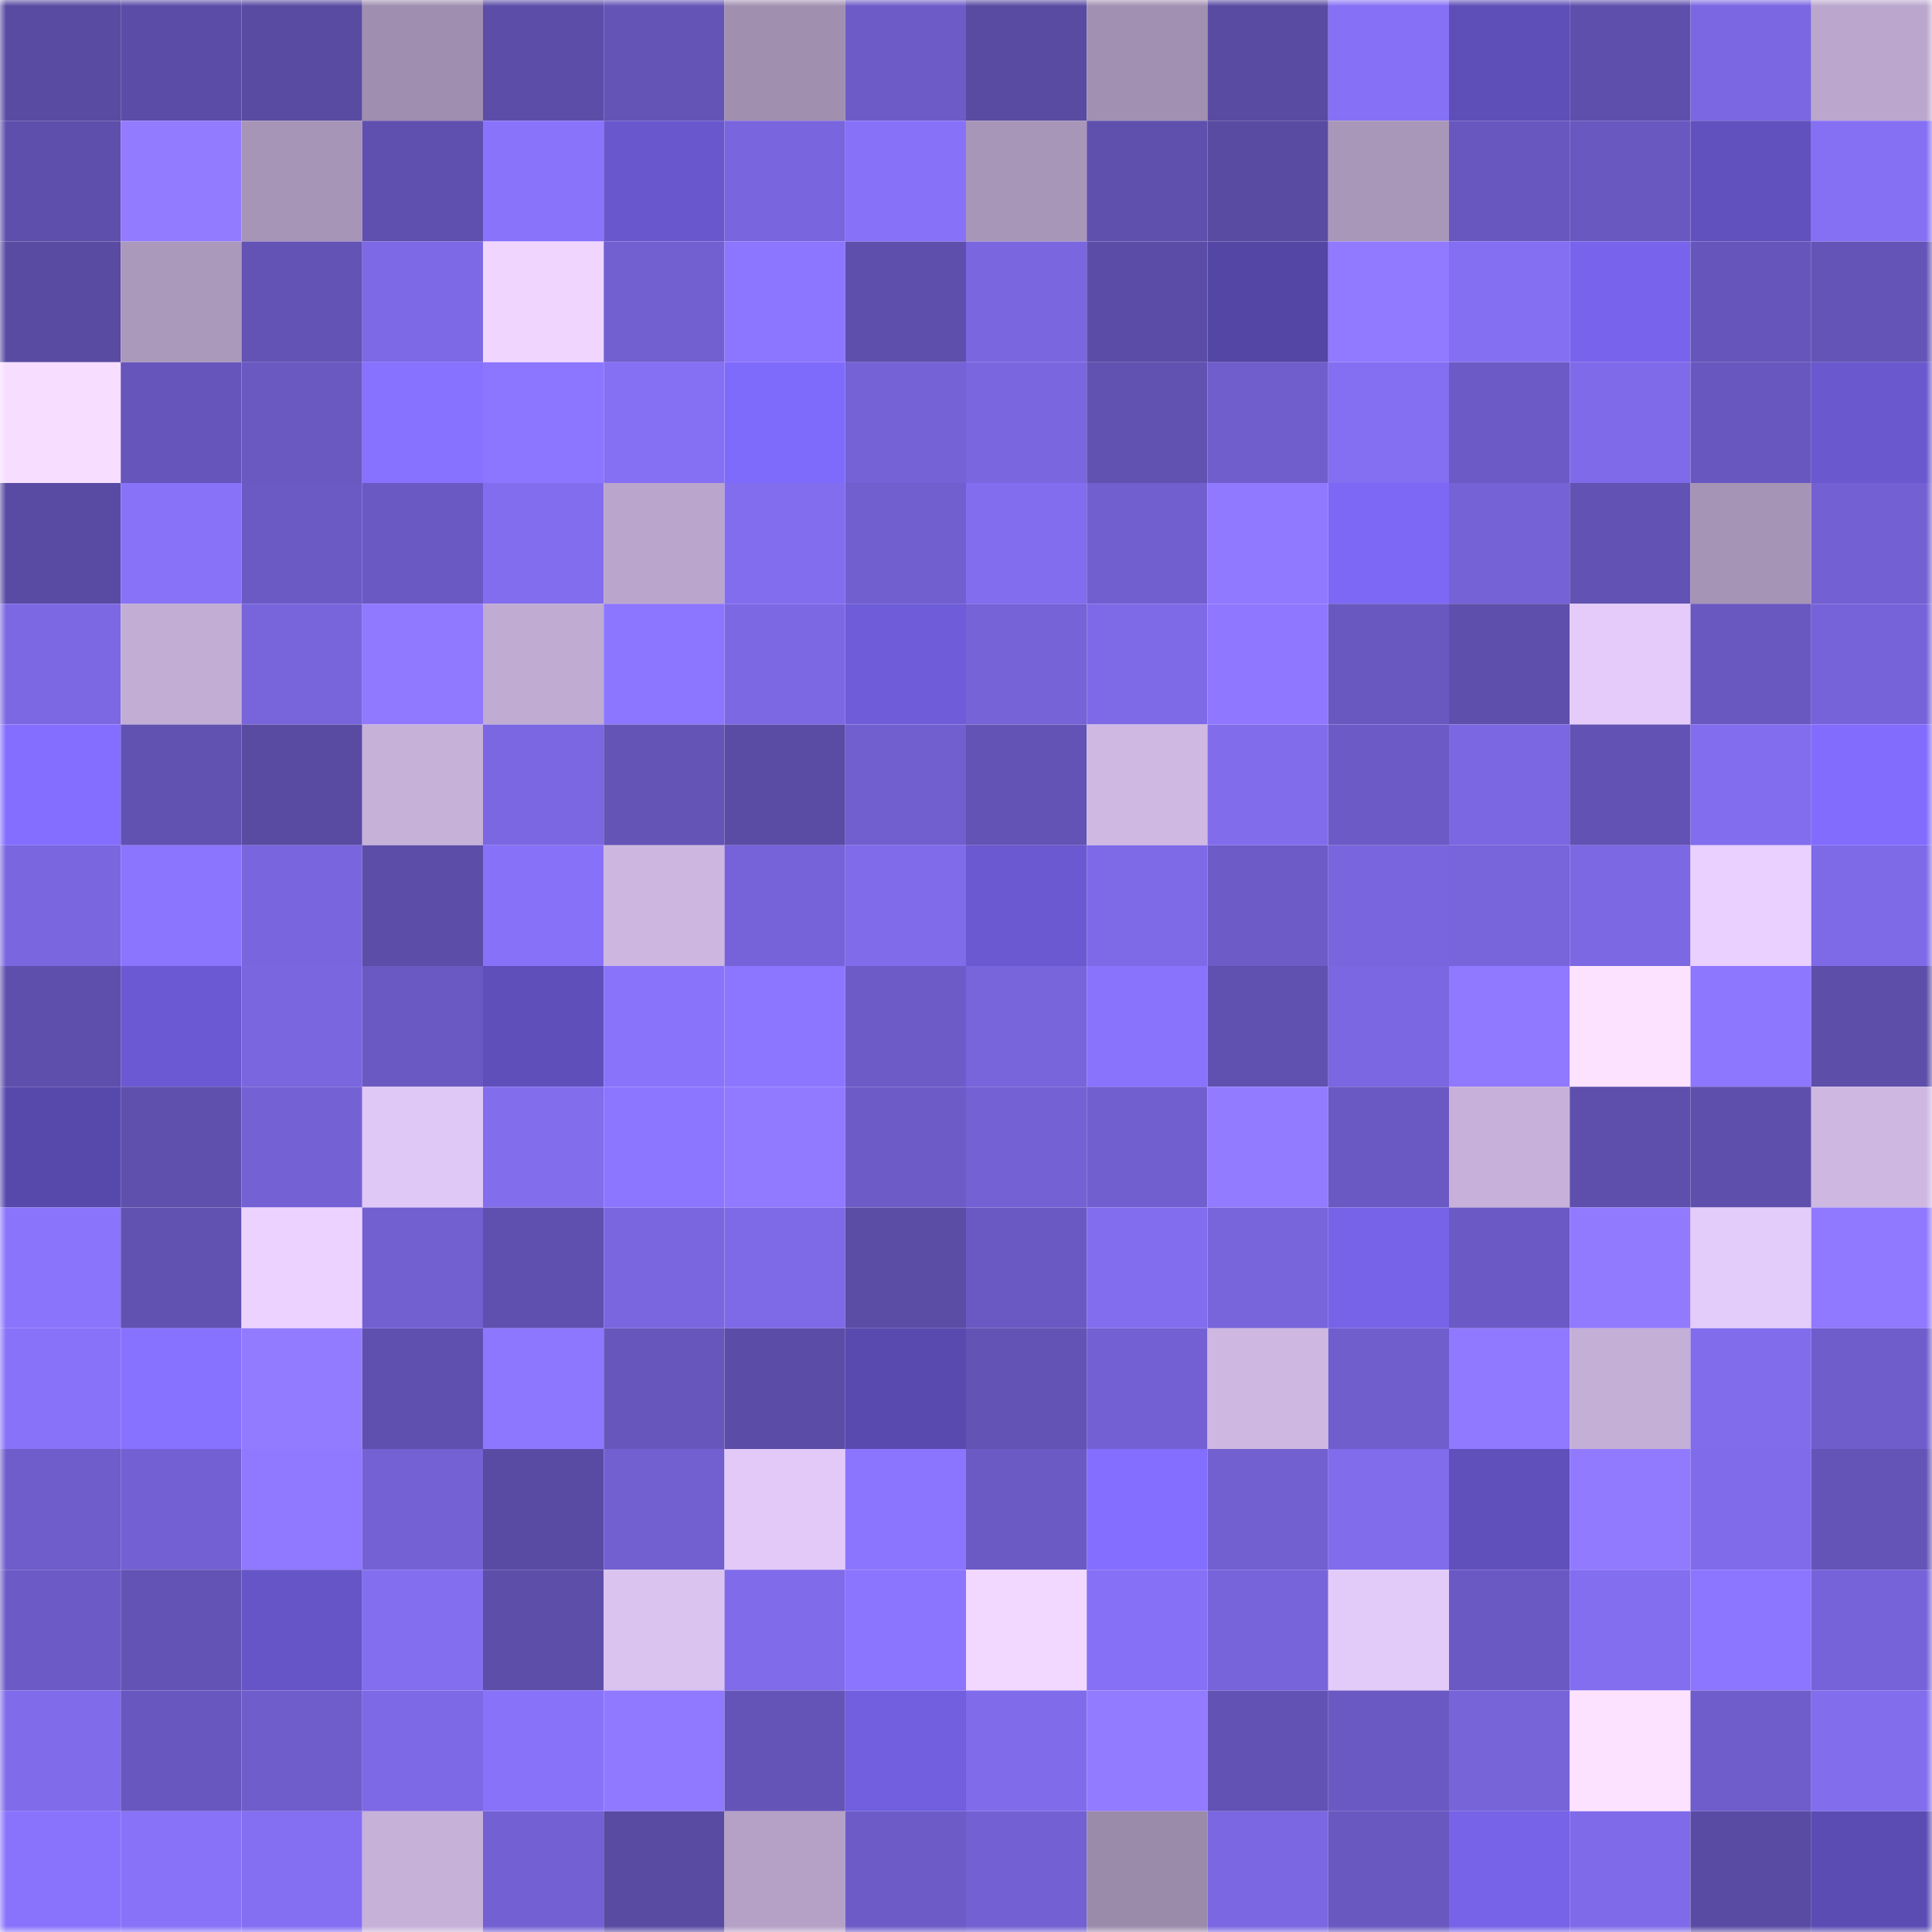 <svg viewBox="0 0 160 160" fill="none" role="img" xmlns="http://www.w3.org/2000/svg" width="240" height="240" name="linea%2Cethaz.linea.eth"><mask id="765705501" mask-type="alpha" maskUnits="userSpaceOnUse" x="0" y="0" width="160" height="160"><rect width="160" height="160" fill="#FFFFFF"></rect></mask><g mask="url(#765705501)"><rect x="0" y="0" width="10" height="10" fill="#594aa2"></rect><rect x="10" y="0" width="10" height="10" fill="#5b4da7"></rect><rect x="20" y="0" width="10" height="10" fill="#594aa2"></rect><rect x="30" y="0" width="10" height="10" fill="#9f8eaf"></rect><rect x="40" y="0" width="10" height="10" fill="#5c4da8"></rect><rect x="50" y="0" width="10" height="10" fill="#6454b6"></rect><rect x="60" y="0" width="10" height="10" fill="#a18fb0"></rect><rect x="70" y="0" width="10" height="10" fill="#6d5cc8"></rect><rect x="80" y="0" width="10" height="10" fill="#594aa2"></rect><rect x="90" y="0" width="10" height="10" fill="#a290b2"></rect><rect x="100" y="0" width="10" height="10" fill="#594aa2"></rect><rect x="110" y="0" width="10" height="10" fill="#8671f6"></rect><rect x="120" y="0" width="10" height="10" fill="#5d4eb8"></rect><rect x="130" y="0" width="10" height="10" fill="#5e4fac"></rect><rect x="140" y="0" width="10" height="10" fill="#7b67e2"></rect><rect x="150" y="0" width="10" height="10" fill="#bba7cd"></rect><rect x="0" y="10" width="10" height="10" fill="#5f4fad"></rect><rect x="10" y="10" width="10" height="10" fill="#937bff"></rect><rect x="20" y="10" width="10" height="10" fill="#a795b8"></rect><rect x="30" y="10" width="10" height="10" fill="#5f50af"></rect><rect x="40" y="10" width="10" height="10" fill="#8973fb"></rect><rect x="50" y="10" width="10" height="10" fill="#6857cd"></rect><rect x="60" y="10" width="10" height="10" fill="#7965dd"></rect><rect x="70" y="10" width="10" height="10" fill="#8771f8"></rect><rect x="80" y="10" width="10" height="10" fill="#a896b8"></rect><rect x="90" y="10" width="10" height="10" fill="#5f50ae"></rect><rect x="100" y="10" width="10" height="10" fill="#594aa2"></rect><rect x="110" y="10" width="10" height="10" fill="#a997ba"></rect><rect x="120" y="10" width="10" height="10" fill="#6857bf"></rect><rect x="130" y="10" width="10" height="10" fill="#6958c0"></rect><rect x="140" y="10" width="10" height="10" fill="#6151bf"></rect><rect x="150" y="10" width="10" height="10" fill="#8570f4"></rect><rect x="0" y="20" width="10" height="10" fill="#594aa2"></rect><rect x="10" y="20" width="10" height="10" fill="#ab99bc"></rect><rect x="20" y="20" width="10" height="10" fill="#6353b5"></rect><rect x="30" y="20" width="10" height="10" fill="#7d69e5"></rect><rect x="40" y="20" width="10" height="10" fill="#f0d6ff"></rect><rect x="50" y="20" width="10" height="10" fill="#7260d1"></rect><rect x="60" y="20" width="10" height="10" fill="#8c76ff"></rect><rect x="70" y="20" width="10" height="10" fill="#5f4fad"></rect><rect x="80" y="20" width="10" height="10" fill="#7a67e0"></rect><rect x="90" y="20" width="10" height="10" fill="#5b4da7"></rect><rect x="100" y="20" width="10" height="10" fill="#5346a5"></rect><rect x="110" y="20" width="10" height="10" fill="#917aff"></rect><rect x="120" y="20" width="10" height="10" fill="#846ff2"></rect><rect x="130" y="20" width="10" height="10" fill="#7864ec"></rect><rect x="140" y="20" width="10" height="10" fill="#6656bb"></rect><rect x="150" y="20" width="10" height="10" fill="#6454b7"></rect><rect x="0" y="30" width="10" height="10" fill="#f7ddff"></rect><rect x="10" y="30" width="10" height="10" fill="#6656bb"></rect><rect x="20" y="30" width="10" height="10" fill="#6a59c1"></rect><rect x="30" y="30" width="10" height="10" fill="#8771ff"></rect><rect x="40" y="30" width="10" height="10" fill="#8c76ff"></rect><rect x="50" y="30" width="10" height="10" fill="#8570f3"></rect><rect x="60" y="30" width="10" height="10" fill="#7f6bfb"></rect><rect x="70" y="30" width="10" height="10" fill="#7562d6"></rect><rect x="80" y="30" width="10" height="10" fill="#7a66df"></rect><rect x="90" y="30" width="10" height="10" fill="#6151b1"></rect><rect x="100" y="30" width="10" height="10" fill="#705ecc"></rect><rect x="110" y="30" width="10" height="10" fill="#846ff2"></rect><rect x="120" y="30" width="10" height="10" fill="#6c5bc6"></rect><rect x="130" y="30" width="10" height="10" fill="#7f6be9"></rect><rect x="140" y="30" width="10" height="10" fill="#6857bf"></rect><rect x="150" y="30" width="10" height="10" fill="#6958ce"></rect><rect x="0" y="40" width="10" height="10" fill="#594ba3"></rect><rect x="10" y="40" width="10" height="10" fill="#8872f8"></rect><rect x="20" y="40" width="10" height="10" fill="#6b5ac4"></rect><rect x="30" y="40" width="10" height="10" fill="#6b59c3"></rect><rect x="40" y="40" width="10" height="10" fill="#826dee"></rect><rect x="50" y="40" width="10" height="10" fill="#baa6cc"></rect><rect x="60" y="40" width="10" height="10" fill="#826def"></rect><rect x="70" y="40" width="10" height="10" fill="#715fcf"></rect><rect x="80" y="40" width="10" height="10" fill="#826dee"></rect><rect x="90" y="40" width="10" height="10" fill="#715fd0"></rect><rect x="100" y="40" width="10" height="10" fill="#9079ff"></rect><rect x="110" y="40" width="10" height="10" fill="#7d68f6"></rect><rect x="120" y="40" width="10" height="10" fill="#7562d6"></rect><rect x="130" y="40" width="10" height="10" fill="#6252b3"></rect><rect x="140" y="40" width="10" height="10" fill="#a694b6"></rect><rect x="150" y="40" width="10" height="10" fill="#7360d2"></rect><rect x="0" y="50" width="10" height="10" fill="#7c68e3"></rect><rect x="10" y="50" width="10" height="10" fill="#c2add5"></rect><rect x="20" y="50" width="10" height="10" fill="#7865dc"></rect><rect x="30" y="50" width="10" height="10" fill="#9078ff"></rect><rect x="40" y="50" width="10" height="10" fill="#c0abd3"></rect><rect x="50" y="50" width="10" height="10" fill="#8c76ff"></rect><rect x="60" y="50" width="10" height="10" fill="#7c68e3"></rect><rect x="70" y="50" width="10" height="10" fill="#6e5cd9"></rect><rect x="80" y="50" width="10" height="10" fill="#7663d8"></rect><rect x="90" y="50" width="10" height="10" fill="#7e6ae7"></rect><rect x="100" y="50" width="10" height="10" fill="#8f78ff"></rect><rect x="110" y="50" width="10" height="10" fill="#6958c0"></rect><rect x="120" y="50" width="10" height="10" fill="#5f4fad"></rect><rect x="130" y="50" width="10" height="10" fill="#e4cbfa"></rect><rect x="140" y="50" width="10" height="10" fill="#6958c0"></rect><rect x="150" y="50" width="10" height="10" fill="#7763d9"></rect><rect x="0" y="60" width="10" height="10" fill="#836eff"></rect><rect x="10" y="60" width="10" height="10" fill="#6151b1"></rect><rect x="20" y="60" width="10" height="10" fill="#594aa2"></rect><rect x="30" y="60" width="10" height="10" fill="#c6b1d9"></rect><rect x="40" y="60" width="10" height="10" fill="#7b67e1"></rect><rect x="50" y="60" width="10" height="10" fill="#6454b6"></rect><rect x="60" y="60" width="10" height="10" fill="#5a4ba5"></rect><rect x="70" y="60" width="10" height="10" fill="#715fcf"></rect><rect x="80" y="60" width="10" height="10" fill="#6353b5"></rect><rect x="90" y="60" width="10" height="10" fill="#cfb9e3"></rect><rect x="100" y="60" width="10" height="10" fill="#816cec"></rect><rect x="110" y="60" width="10" height="10" fill="#6c5bc6"></rect><rect x="120" y="60" width="10" height="10" fill="#7b67e1"></rect><rect x="130" y="60" width="10" height="10" fill="#6252b3"></rect><rect x="140" y="60" width="10" height="10" fill="#826dee"></rect><rect x="150" y="60" width="10" height="10" fill="#816cfe"></rect><rect x="0" y="70" width="10" height="10" fill="#7a66df"></rect><rect x="10" y="70" width="10" height="10" fill="#8b75ff"></rect><rect x="20" y="70" width="10" height="10" fill="#7966de"></rect><rect x="30" y="70" width="10" height="10" fill="#5c4da8"></rect><rect x="40" y="70" width="10" height="10" fill="#8771f8"></rect><rect x="50" y="70" width="10" height="10" fill="#cdb7e1"></rect><rect x="60" y="70" width="10" height="10" fill="#7663d9"></rect><rect x="70" y="70" width="10" height="10" fill="#806bea"></rect><rect x="80" y="70" width="10" height="10" fill="#6a59d0"></rect><rect x="90" y="70" width="10" height="10" fill="#7e6ae7"></rect><rect x="100" y="70" width="10" height="10" fill="#6d5bc7"></rect><rect x="110" y="70" width="10" height="10" fill="#7966de"></rect><rect x="120" y="70" width="10" height="10" fill="#7864db"></rect><rect x="130" y="70" width="10" height="10" fill="#7c68e2"></rect><rect x="140" y="70" width="10" height="10" fill="#e9d0ff"></rect><rect x="150" y="70" width="10" height="10" fill="#7e6ae7"></rect><rect x="0" y="80" width="10" height="10" fill="#5e4fac"></rect><rect x="10" y="80" width="10" height="10" fill="#6b59d3"></rect><rect x="20" y="80" width="10" height="10" fill="#7a66df"></rect><rect x="30" y="80" width="10" height="10" fill="#6b59c3"></rect><rect x="40" y="80" width="10" height="10" fill="#5e4fba"></rect><rect x="50" y="80" width="10" height="10" fill="#8973fa"></rect><rect x="60" y="80" width="10" height="10" fill="#8d76ff"></rect><rect x="70" y="80" width="10" height="10" fill="#6d5cc8"></rect><rect x="80" y="80" width="10" height="10" fill="#7864db"></rect><rect x="90" y="80" width="10" height="10" fill="#8a73fc"></rect><rect x="100" y="80" width="10" height="10" fill="#6051b0"></rect><rect x="110" y="80" width="10" height="10" fill="#7b67e2"></rect><rect x="120" y="80" width="10" height="10" fill="#9078ff"></rect><rect x="130" y="80" width="10" height="10" fill="#fde2ff"></rect><rect x="140" y="80" width="10" height="10" fill="#8d77ff"></rect><rect x="150" y="80" width="10" height="10" fill="#5d4eaa"></rect><rect x="0" y="90" width="10" height="10" fill="#5749ac"></rect><rect x="10" y="90" width="10" height="10" fill="#5f50ae"></rect><rect x="20" y="90" width="10" height="10" fill="#7462d5"></rect><rect x="30" y="90" width="10" height="10" fill="#e0c8f6"></rect><rect x="40" y="90" width="10" height="10" fill="#826ded"></rect><rect x="50" y="90" width="10" height="10" fill="#8c76ff"></rect><rect x="60" y="90" width="10" height="10" fill="#917aff"></rect><rect x="70" y="90" width="10" height="10" fill="#6d5cc8"></rect><rect x="80" y="90" width="10" height="10" fill="#7461d4"></rect><rect x="90" y="90" width="10" height="10" fill="#715fd0"></rect><rect x="100" y="90" width="10" height="10" fill="#937bff"></rect><rect x="110" y="90" width="10" height="10" fill="#6b59c3"></rect><rect x="120" y="90" width="10" height="10" fill="#c7b1da"></rect><rect x="130" y="90" width="10" height="10" fill="#5e4fac"></rect><rect x="140" y="90" width="10" height="10" fill="#5f4fad"></rect><rect x="150" y="90" width="10" height="10" fill="#ceb8e2"></rect><rect x="0" y="100" width="10" height="10" fill="#8a74fc"></rect><rect x="10" y="100" width="10" height="10" fill="#6151b1"></rect><rect x="20" y="100" width="10" height="10" fill="#ecd2ff"></rect><rect x="30" y="100" width="10" height="10" fill="#7260d1"></rect><rect x="40" y="100" width="10" height="10" fill="#5f50af"></rect><rect x="50" y="100" width="10" height="10" fill="#7a66df"></rect><rect x="60" y="100" width="10" height="10" fill="#7e6ae7"></rect><rect x="70" y="100" width="10" height="10" fill="#5b4ca6"></rect><rect x="80" y="100" width="10" height="10" fill="#6a59c2"></rect><rect x="90" y="100" width="10" height="10" fill="#826dee"></rect><rect x="100" y="100" width="10" height="10" fill="#7865dc"></rect><rect x="110" y="100" width="10" height="10" fill="#7663e8"></rect><rect x="120" y="100" width="10" height="10" fill="#6b5ac5"></rect><rect x="130" y="100" width="10" height="10" fill="#927aff"></rect><rect x="140" y="100" width="10" height="10" fill="#e4ccfa"></rect><rect x="150" y="100" width="10" height="10" fill="#9079ff"></rect><rect x="0" y="110" width="10" height="10" fill="#8872f9"></rect><rect x="10" y="110" width="10" height="10" fill="#8771ff"></rect><rect x="20" y="110" width="10" height="10" fill="#937bff"></rect><rect x="30" y="110" width="10" height="10" fill="#5f50af"></rect><rect x="40" y="110" width="10" height="10" fill="#8e77ff"></rect><rect x="50" y="110" width="10" height="10" fill="#6757bd"></rect><rect x="60" y="110" width="10" height="10" fill="#5b4da7"></rect><rect x="70" y="110" width="10" height="10" fill="#594aaf"></rect><rect x="80" y="110" width="10" height="10" fill="#6253b4"></rect><rect x="90" y="110" width="10" height="10" fill="#7361d3"></rect><rect x="100" y="110" width="10" height="10" fill="#ceb8e2"></rect><rect x="110" y="110" width="10" height="10" fill="#705ecd"></rect><rect x="120" y="110" width="10" height="10" fill="#9078ff"></rect><rect x="130" y="110" width="10" height="10" fill="#c4afd7"></rect><rect x="140" y="110" width="10" height="10" fill="#816cec"></rect><rect x="150" y="110" width="10" height="10" fill="#6f5dcc"></rect><rect x="0" y="120" width="10" height="10" fill="#6f5dcb"></rect><rect x="10" y="120" width="10" height="10" fill="#7361d3"></rect><rect x="20" y="120" width="10" height="10" fill="#9079ff"></rect><rect x="30" y="120" width="10" height="10" fill="#7461d4"></rect><rect x="40" y="120" width="10" height="10" fill="#594ba4"></rect><rect x="50" y="120" width="10" height="10" fill="#7260d1"></rect><rect x="60" y="120" width="10" height="10" fill="#e2c9f8"></rect><rect x="70" y="120" width="10" height="10" fill="#8b75fe"></rect><rect x="80" y="120" width="10" height="10" fill="#6b5ac3"></rect><rect x="90" y="120" width="10" height="10" fill="#836eff"></rect><rect x="100" y="120" width="10" height="10" fill="#725fd0"></rect><rect x="110" y="120" width="10" height="10" fill="#816cec"></rect><rect x="120" y="120" width="10" height="10" fill="#5f50bc"></rect><rect x="130" y="120" width="10" height="10" fill="#927aff"></rect><rect x="140" y="120" width="10" height="10" fill="#806bea"></rect><rect x="150" y="120" width="10" height="10" fill="#6454b7"></rect><rect x="0" y="130" width="10" height="10" fill="#6c5bc6"></rect><rect x="10" y="130" width="10" height="10" fill="#6353b5"></rect><rect x="20" y="130" width="10" height="10" fill="#6555c7"></rect><rect x="30" y="130" width="10" height="10" fill="#836eef"></rect><rect x="40" y="130" width="10" height="10" fill="#5d4eaa"></rect><rect x="50" y="130" width="10" height="10" fill="#dac3ef"></rect><rect x="60" y="130" width="10" height="10" fill="#806bea"></rect><rect x="70" y="130" width="10" height="10" fill="#8b75fe"></rect><rect x="80" y="130" width="10" height="10" fill="#f2d8ff"></rect><rect x="90" y="130" width="10" height="10" fill="#8670f5"></rect><rect x="100" y="130" width="10" height="10" fill="#7764da"></rect><rect x="110" y="130" width="10" height="10" fill="#e3cbf9"></rect><rect x="120" y="130" width="10" height="10" fill="#6a59c3"></rect><rect x="130" y="130" width="10" height="10" fill="#836ef0"></rect><rect x="140" y="130" width="10" height="10" fill="#8c75ff"></rect><rect x="150" y="130" width="10" height="10" fill="#7763d9"></rect><rect x="0" y="140" width="10" height="10" fill="#806bea"></rect><rect x="10" y="140" width="10" height="10" fill="#6857bf"></rect><rect x="20" y="140" width="10" height="10" fill="#6f5dcb"></rect><rect x="30" y="140" width="10" height="10" fill="#7d69e5"></rect><rect x="40" y="140" width="10" height="10" fill="#8872fa"></rect><rect x="50" y="140" width="10" height="10" fill="#9079ff"></rect><rect x="60" y="140" width="10" height="10" fill="#6454b8"></rect><rect x="70" y="140" width="10" height="10" fill="#715fe0"></rect><rect x="80" y="140" width="10" height="10" fill="#806ceb"></rect><rect x="90" y="140" width="10" height="10" fill="#937bff"></rect><rect x="100" y="140" width="10" height="10" fill="#6252b4"></rect><rect x="110" y="140" width="10" height="10" fill="#6b59c3"></rect><rect x="120" y="140" width="10" height="10" fill="#7764d9"></rect><rect x="130" y="140" width="10" height="10" fill="#fde2ff"></rect><rect x="140" y="140" width="10" height="10" fill="#6f5dcb"></rect><rect x="150" y="140" width="10" height="10" fill="#826ded"></rect><rect x="0" y="150" width="10" height="10" fill="#8a73fc"></rect><rect x="10" y="150" width="10" height="10" fill="#8872f8"></rect><rect x="20" y="150" width="10" height="10" fill="#846ff2"></rect><rect x="30" y="150" width="10" height="10" fill="#c6b1d9"></rect><rect x="40" y="150" width="10" height="10" fill="#7361d3"></rect><rect x="50" y="150" width="10" height="10" fill="#594aa2"></rect><rect x="60" y="150" width="10" height="10" fill="#b5a1c6"></rect><rect x="70" y="150" width="10" height="10" fill="#6d5cc8"></rect><rect x="80" y="150" width="10" height="10" fill="#7360d2"></rect><rect x="90" y="150" width="10" height="10" fill="#9b8bab"></rect><rect x="100" y="150" width="10" height="10" fill="#7b67e1"></rect><rect x="110" y="150" width="10" height="10" fill="#6958c0"></rect><rect x="120" y="150" width="10" height="10" fill="#7663e8"></rect><rect x="130" y="150" width="10" height="10" fill="#7f6be9"></rect><rect x="140" y="150" width="10" height="10" fill="#594ba3"></rect><rect x="150" y="150" width="10" height="10" fill="#5b4cb3"></rect></g></svg>